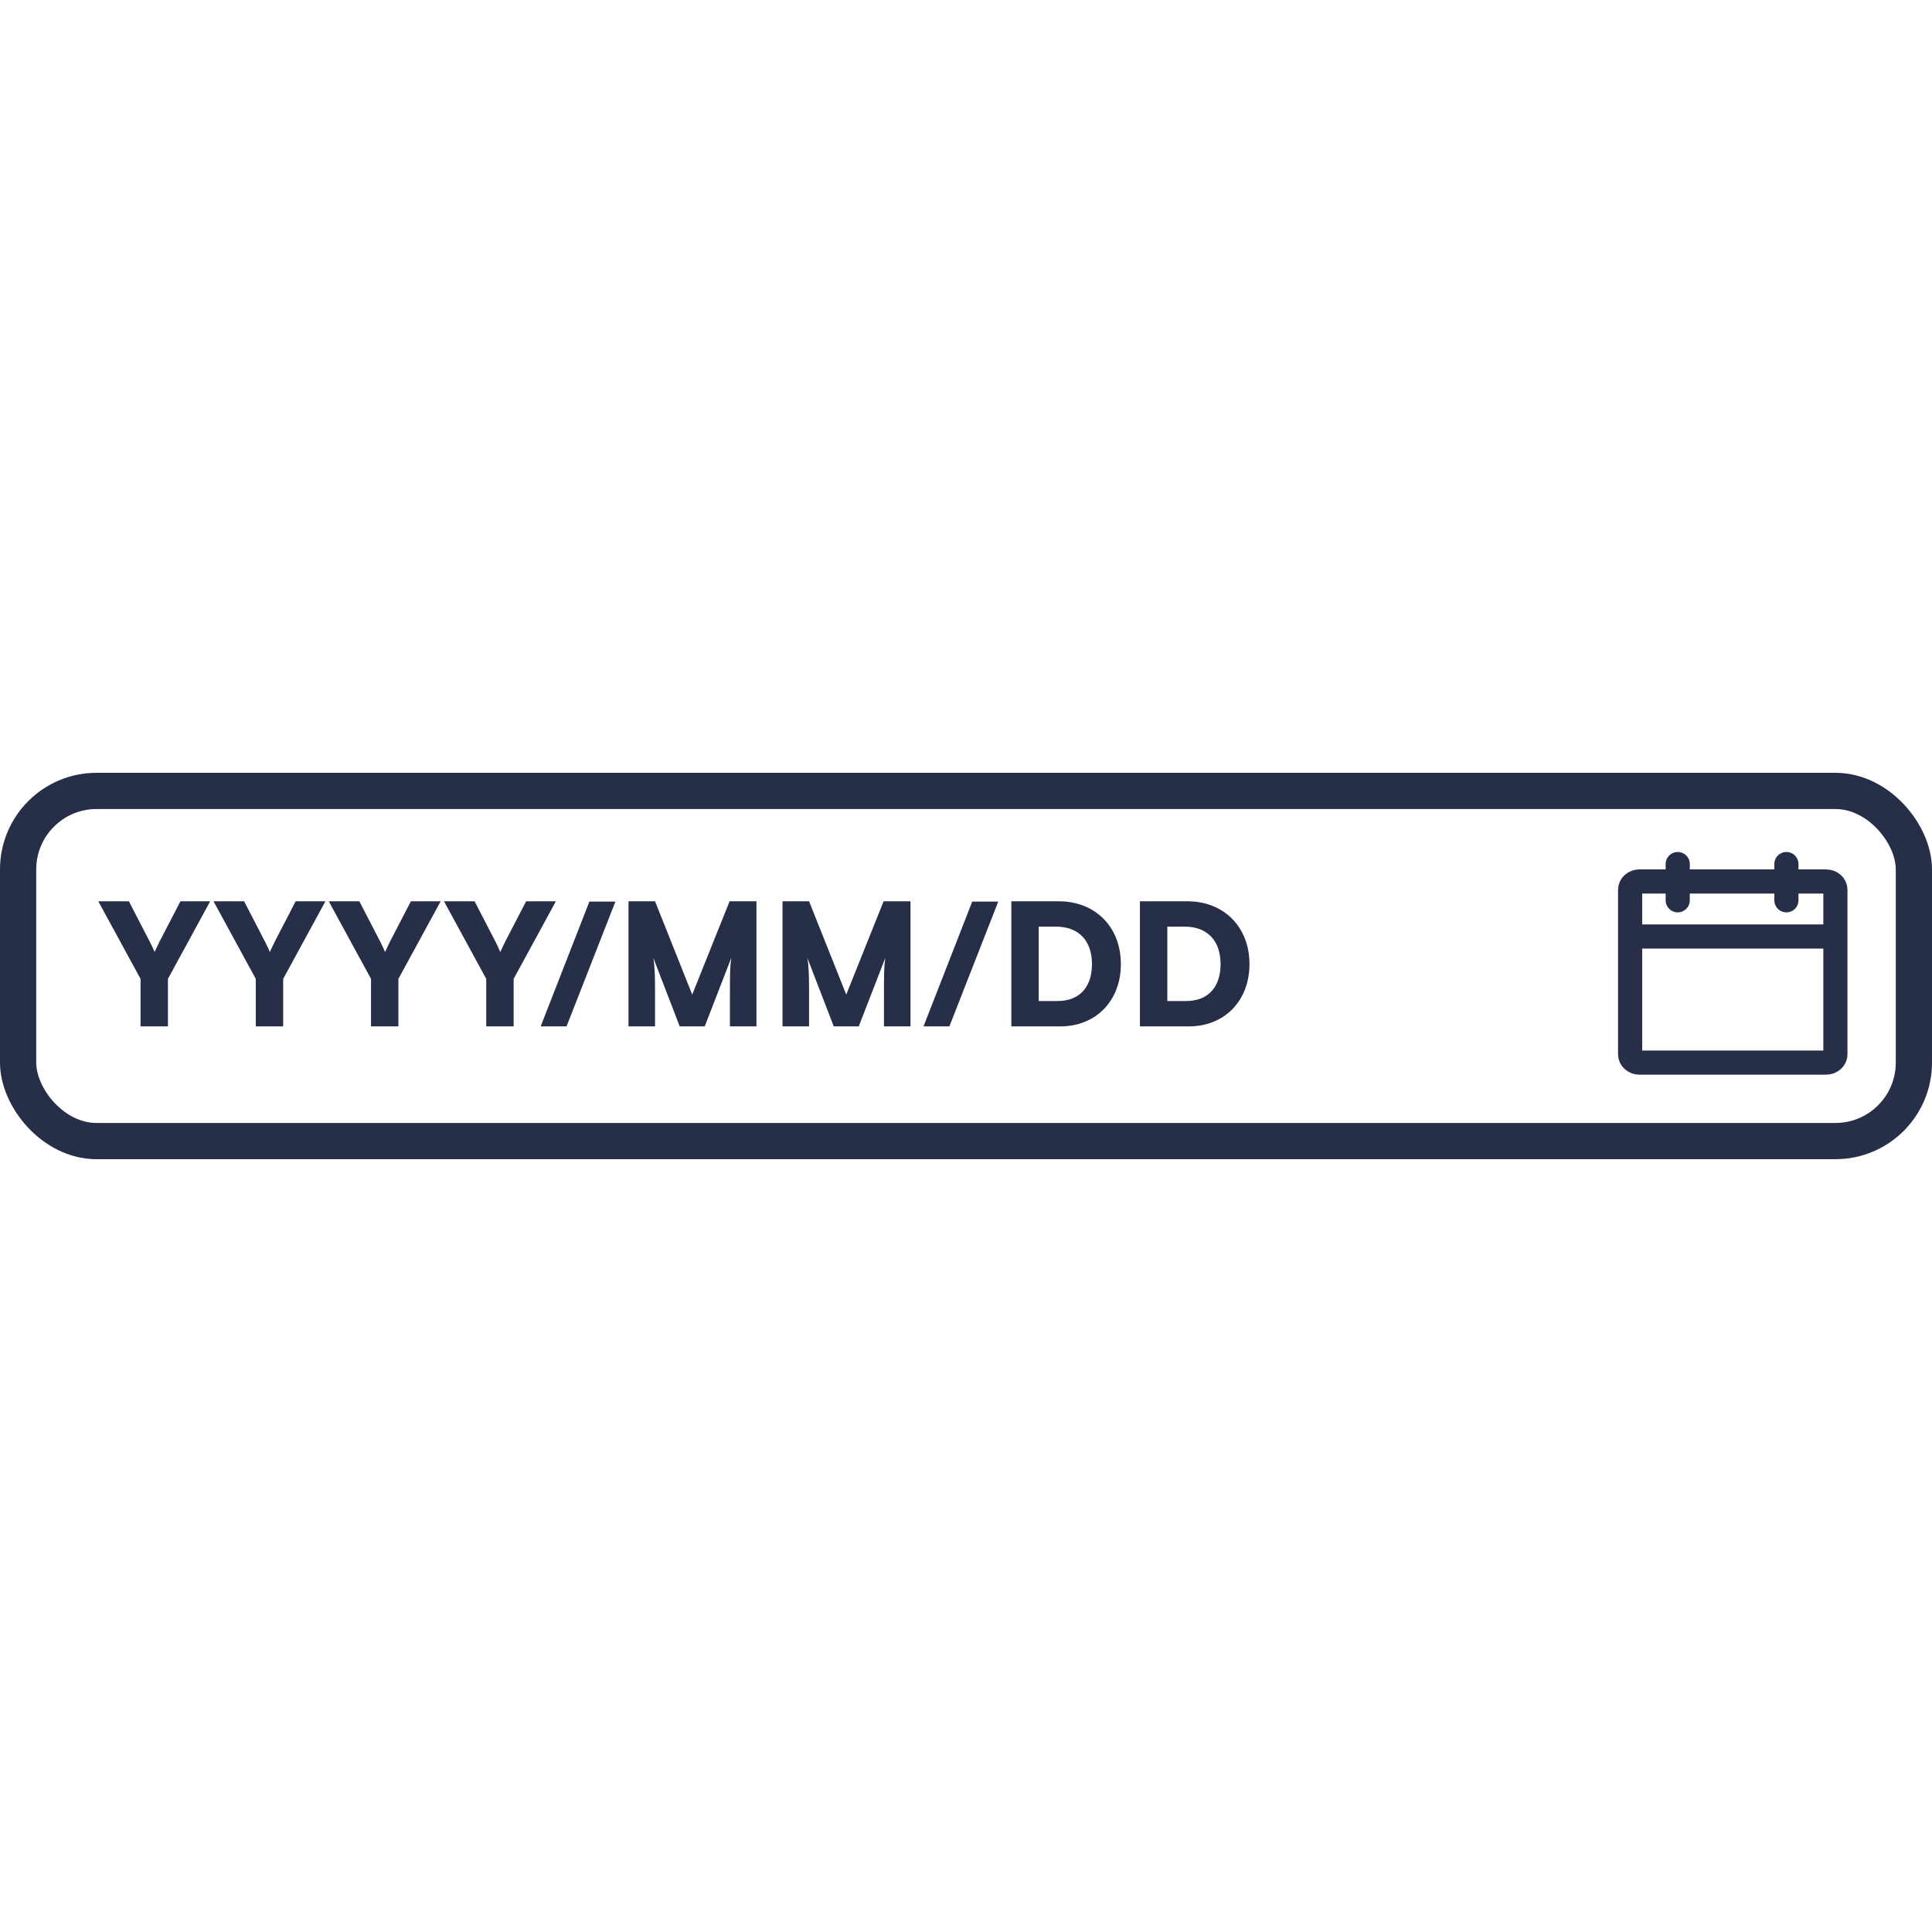 <svg width="160" height="160" viewBox="0 0 160 160" fill="none" xmlns="http://www.w3.org/2000/svg">
<path d="M11.64 81.066V85H13.908V81.066L17.408 74.64H14.944L13.208 77.986C13.04 78.322 12.928 78.588 12.802 78.84C12.69 78.574 12.578 78.322 12.41 78L10.674 74.64H8.14L11.64 81.066ZM21.183 81.066V85H23.451V81.066L26.951 74.64H24.487L22.751 77.986C22.583 78.322 22.471 78.588 22.345 78.84C22.233 78.574 22.121 78.322 21.953 78L20.217 74.64H17.683L21.183 81.066ZM30.726 81.066V85H32.994V81.066L36.494 74.64H34.03L32.294 77.986C32.126 78.322 32.014 78.588 31.888 78.84C31.776 78.574 31.664 78.322 31.496 78L29.76 74.64H27.226L30.726 81.066ZM40.269 81.066V85H42.537V81.066L46.037 74.64H43.573L41.837 77.986C41.669 78.322 41.557 78.588 41.431 78.84C41.319 78.574 41.207 78.322 41.039 78L39.303 74.64H36.769L40.269 81.066ZM46.919 85L50.965 74.668H48.809L44.777 85H46.919ZM54.247 85V82.102C54.247 80.968 54.233 80.1 54.107 79.33L56.291 85H58.363L60.561 79.33C60.449 80.1 60.449 80.59 60.449 82.83V85H62.647V74.64H60.421L57.327 82.368L54.247 74.64H52.049V85H54.247ZM67.003 85V82.102C67.003 80.968 66.989 80.1 66.863 79.33L69.047 85H71.119L73.317 79.33C73.205 80.1 73.205 80.59 73.205 82.83V85H75.403V74.64H73.177L70.083 82.368L67.003 74.64H64.805V85H67.003ZM78.624 85L82.67 74.668H80.514L76.482 85H78.624ZM87.814 85C90.768 85 92.826 82.872 92.826 79.848C92.826 76.768 90.712 74.64 87.674 74.64H83.754V85H87.814ZM87.45 76.74C89.326 76.74 90.432 77.888 90.432 79.848C90.432 81.766 89.382 82.9 87.59 82.9H86.022V76.74H87.45ZM98.464 85C101.418 85 103.476 82.872 103.476 79.848C103.476 76.768 101.362 74.64 98.324 74.64H94.404V85H98.464ZM98.1 76.74C99.976 76.74 101.082 77.888 101.082 79.848C101.082 81.766 100.032 82.9 98.24 82.9H96.672V76.74H98.1Z" fill="#262E48"/>
<rect x="1.5" y="65.5" width="157" height="29" rx="6.5" stroke="#262E48" stroke-width="3"/>
<path d="M151.227 73H135.773C135.346 73 135 73.305 135 73.682V87.318C135 87.695 135.346 88 135.773 88H151.227C151.654 88 152 87.695 152 87.318V73.682C152 73.305 151.654 73 151.227 73Z" stroke="#262E48" stroke-width="2" stroke-linecap="round" stroke-linejoin="round"/>
<path d="M147.942 71.558V74.558" stroke="#262E48" stroke-width="2" stroke-linecap="round" stroke-linejoin="round"/>
<path d="M138.942 71.558V74.558" stroke="#262E48" stroke-width="2" stroke-linecap="round" stroke-linejoin="round"/>
<path d="M135.192 77.558H151.692" stroke="#262E48" stroke-width="2" stroke-linecap="round" stroke-linejoin="round"/>
</svg>
